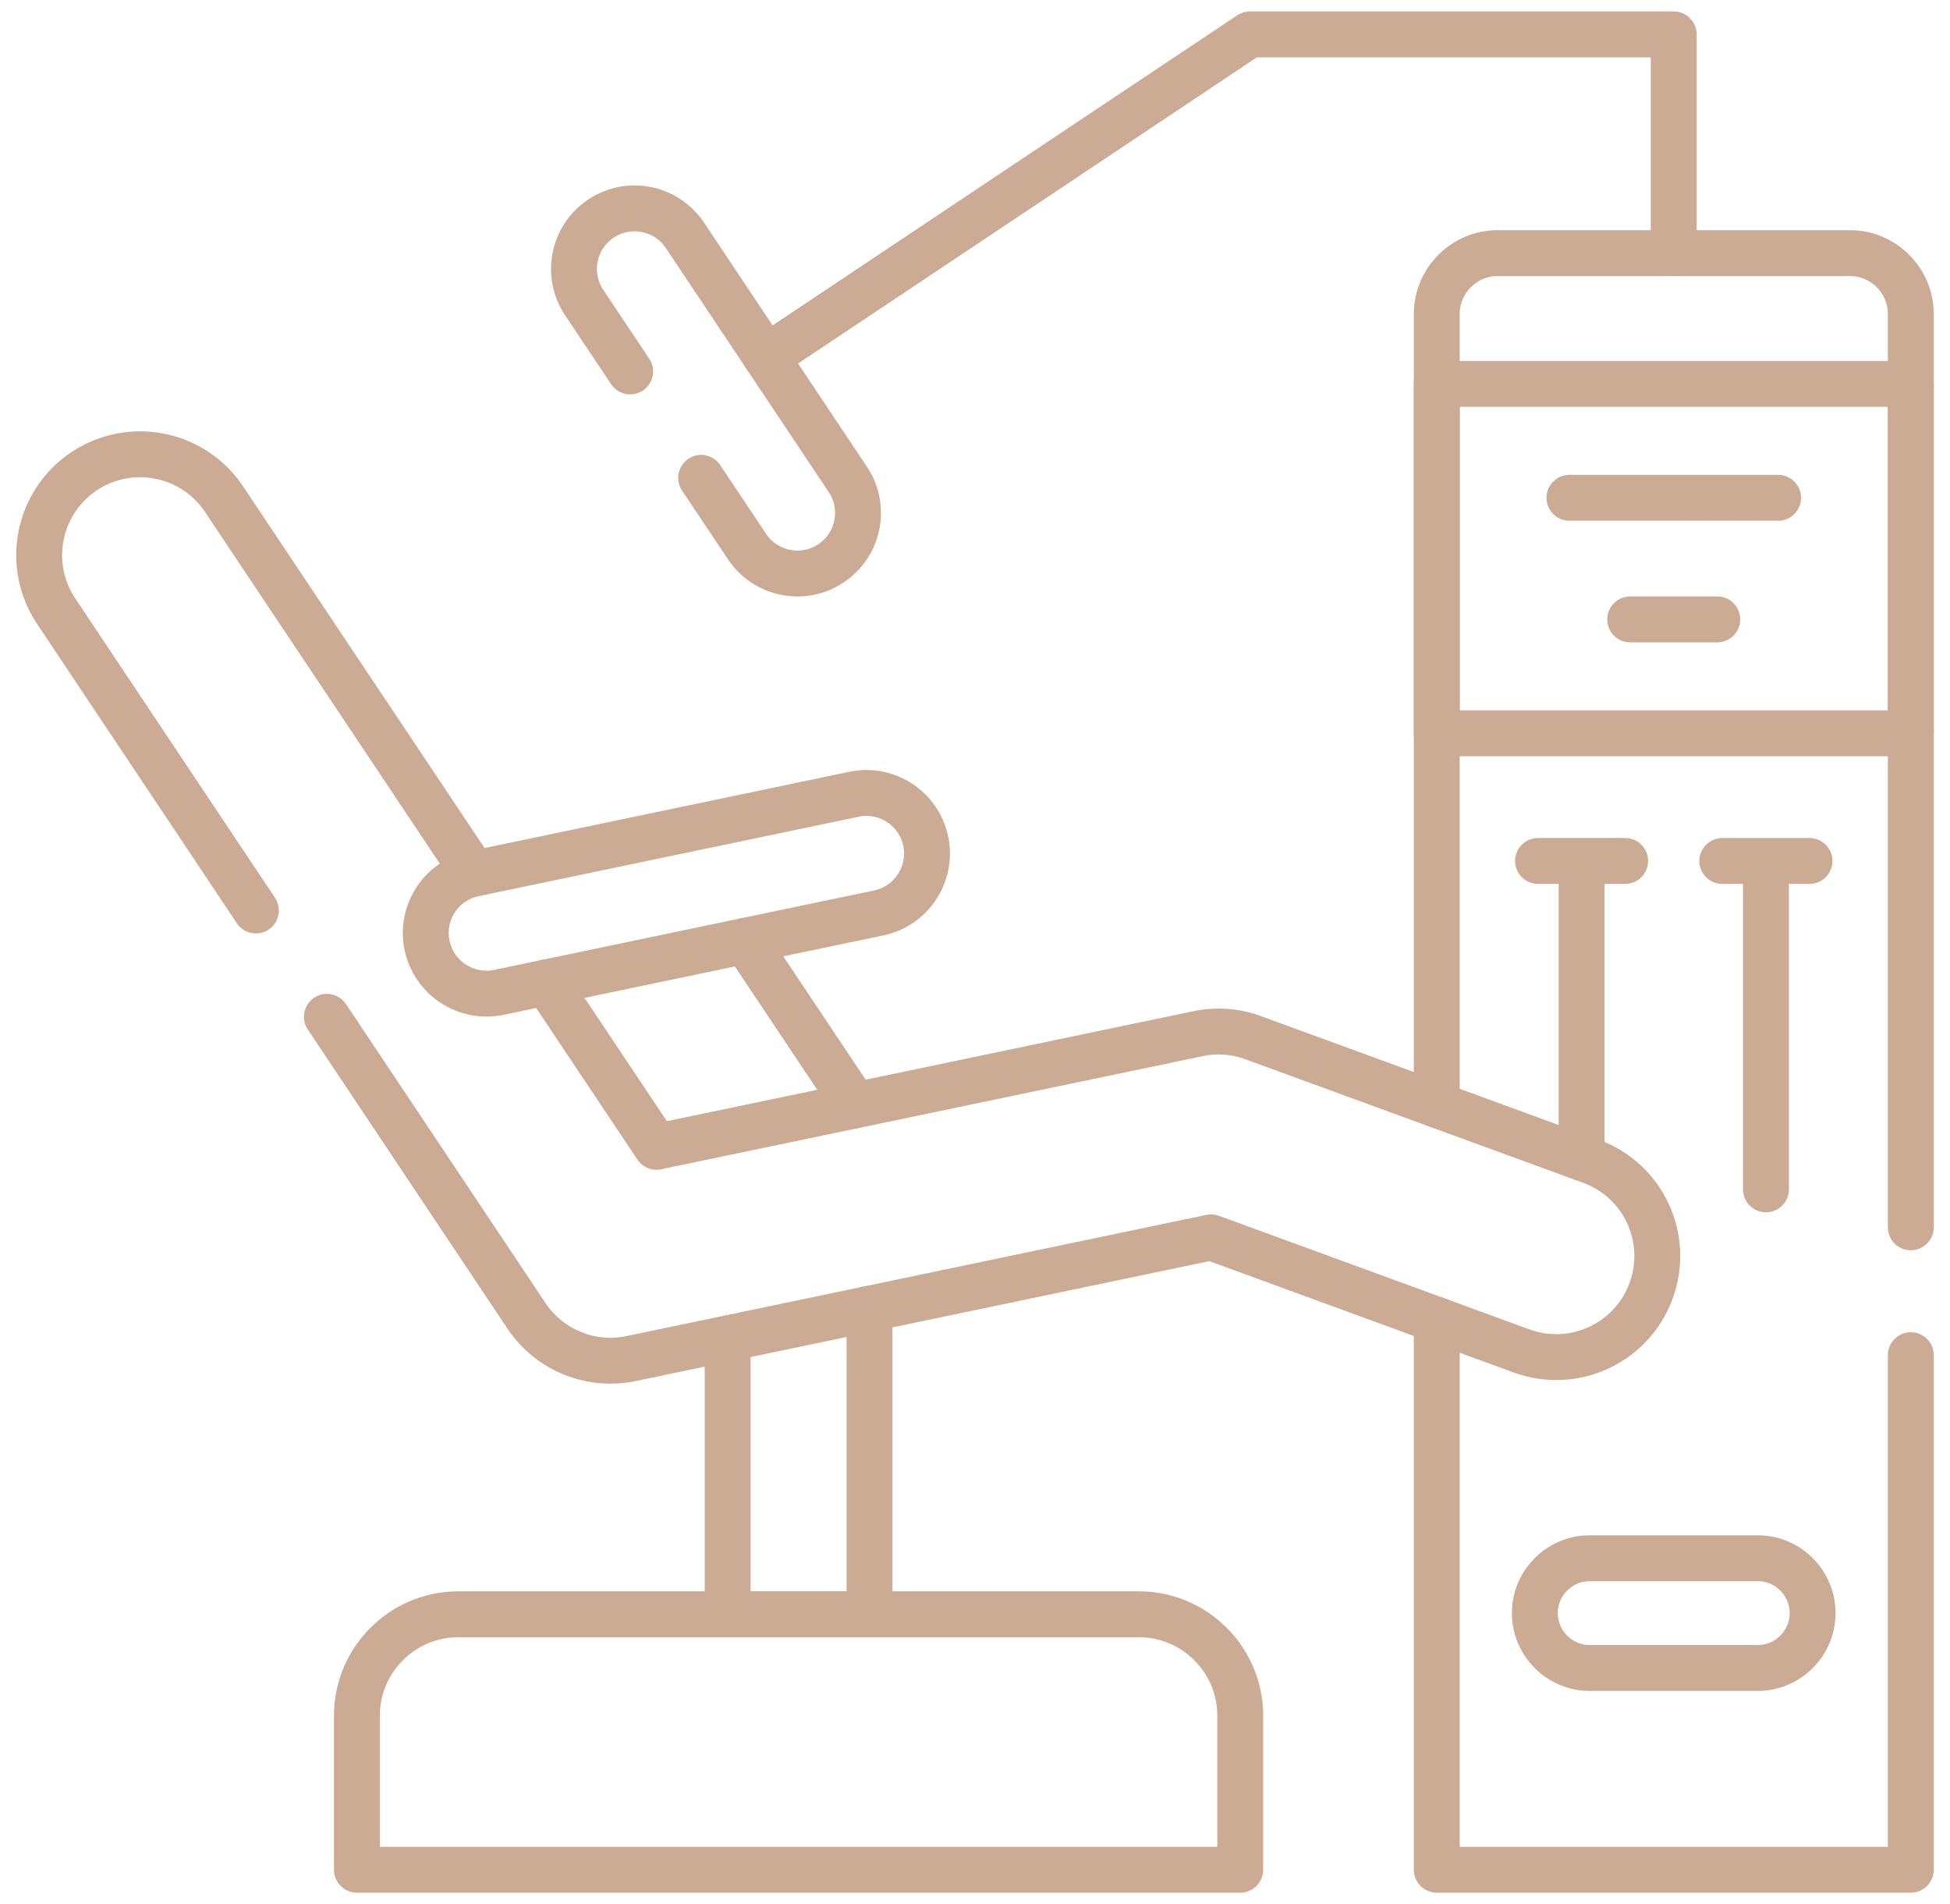 <svg width="85" height="83" viewBox="0 0 85 83" fill="none" xmlns="http://www.w3.org/2000/svg">
<path d="M83.292 53.498V13.687C83.292 12.23 82.101 11.034 80.64 11.034H65.275C63.819 11.034 62.628 12.23 62.628 13.687V48.156M62.628 57.532V81.5H83.292V59.072" stroke="#CBAB93" stroke-width="2" stroke-miterlimit="10" stroke-linecap="round" stroke-linejoin="round"/>
<path d="M75.074 37.529H78.876M76.977 37.529V51.842" stroke="#CBAB93" stroke-width="2" stroke-miterlimit="10" stroke-linecap="round" stroke-linejoin="round"/>
<path d="M68.411 21.699H77.508M71.059 26.999H74.856" stroke="#CBAB93" stroke-width="2" stroke-miterlimit="10" stroke-linecap="round" stroke-linejoin="round"/>
<path d="M67.043 37.528H70.84M68.941 37.528V50.464" stroke="#CBAB93" stroke-width="2" stroke-miterlimit="10" stroke-linecap="round" stroke-linejoin="round"/>
<path d="M37.902 57.048V70.365H31.718V58.342" stroke="#CBAB93" stroke-width="2" stroke-miterlimit="10" stroke-linecap="round" stroke-linejoin="round"/>
<path d="M11.155 39.688L2.454 26.65C1.1 24.63 1.64 21.899 3.659 20.545C5.679 19.196 8.415 19.735 9.764 21.755L20.666 38.082M23.826 42.819L28.614 49.989L52.223 45.057C53.093 44.876 53.959 44.964 54.731 45.271L69.337 50.613C71.626 51.441 72.808 53.963 71.975 56.252C71.147 58.537 68.625 59.719 66.336 58.891L52.791 53.935L27.502 59.221C25.803 59.575 23.979 58.891 22.951 57.36L14.25 44.322" stroke="#CBAB93" stroke-width="2" stroke-miterlimit="10" stroke-linecap="round" stroke-linejoin="round"/>
<path d="M21.741 43.257C20.313 43.55 18.912 42.633 18.614 41.205C18.317 39.776 19.238 38.376 20.666 38.083L37.227 34.621C38.655 34.323 40.056 35.24 40.353 36.668C40.647 38.097 39.73 39.497 38.301 39.795L21.741 43.257Z" stroke="#CBAB93" stroke-width="2" stroke-miterlimit="10" stroke-linecap="round" stroke-linejoin="round"/>
<path d="M49.646 70.365H19.973C17.544 70.365 15.558 72.352 15.558 74.781V81.5H54.062V74.781C54.062 72.352 52.075 70.365 49.646 70.365Z" stroke="#CBAB93" stroke-width="2" stroke-miterlimit="10" stroke-linecap="round" stroke-linejoin="round"/>
<path d="M62.628 31.964H83.292V16.735H62.628V31.964Z" stroke="#CBAB93" stroke-width="2" stroke-miterlimit="10" stroke-linecap="round" stroke-linejoin="round"/>
<path d="M27.469 16.19L25.468 13.193C24.654 11.984 24.98 10.341 26.189 9.532C27.404 8.717 29.042 9.043 29.856 10.257L36.952 20.89C37.766 22.099 37.441 23.742 36.226 24.552C35.016 25.366 33.378 25.04 32.564 23.826L30.563 20.829" stroke="#CBAB93" stroke-width="2" stroke-miterlimit="10" stroke-linecap="round" stroke-linejoin="round"/>
<path d="M33.401 15.57L54.484 1.499H72.957V11.034" stroke="#CBAB93" stroke-width="2" stroke-miterlimit="10" stroke-linecap="round" stroke-linejoin="round"/>
<path d="M32.489 41.009L37.277 48.18" stroke="#CBAB93" stroke-width="2" stroke-miterlimit="10" stroke-linecap="round" stroke-linejoin="round"/>
<path d="M69.295 67.923H76.624C77.936 67.923 79.011 68.998 79.011 70.314C79.011 71.627 77.936 72.706 76.624 72.706H69.295C67.978 72.706 66.903 71.627 66.903 70.314C66.903 68.998 67.978 67.923 69.295 67.923Z" stroke="#CBAB93" stroke-width="2" stroke-miterlimit="10" stroke-linecap="round" stroke-linejoin="round"/>
</svg>
